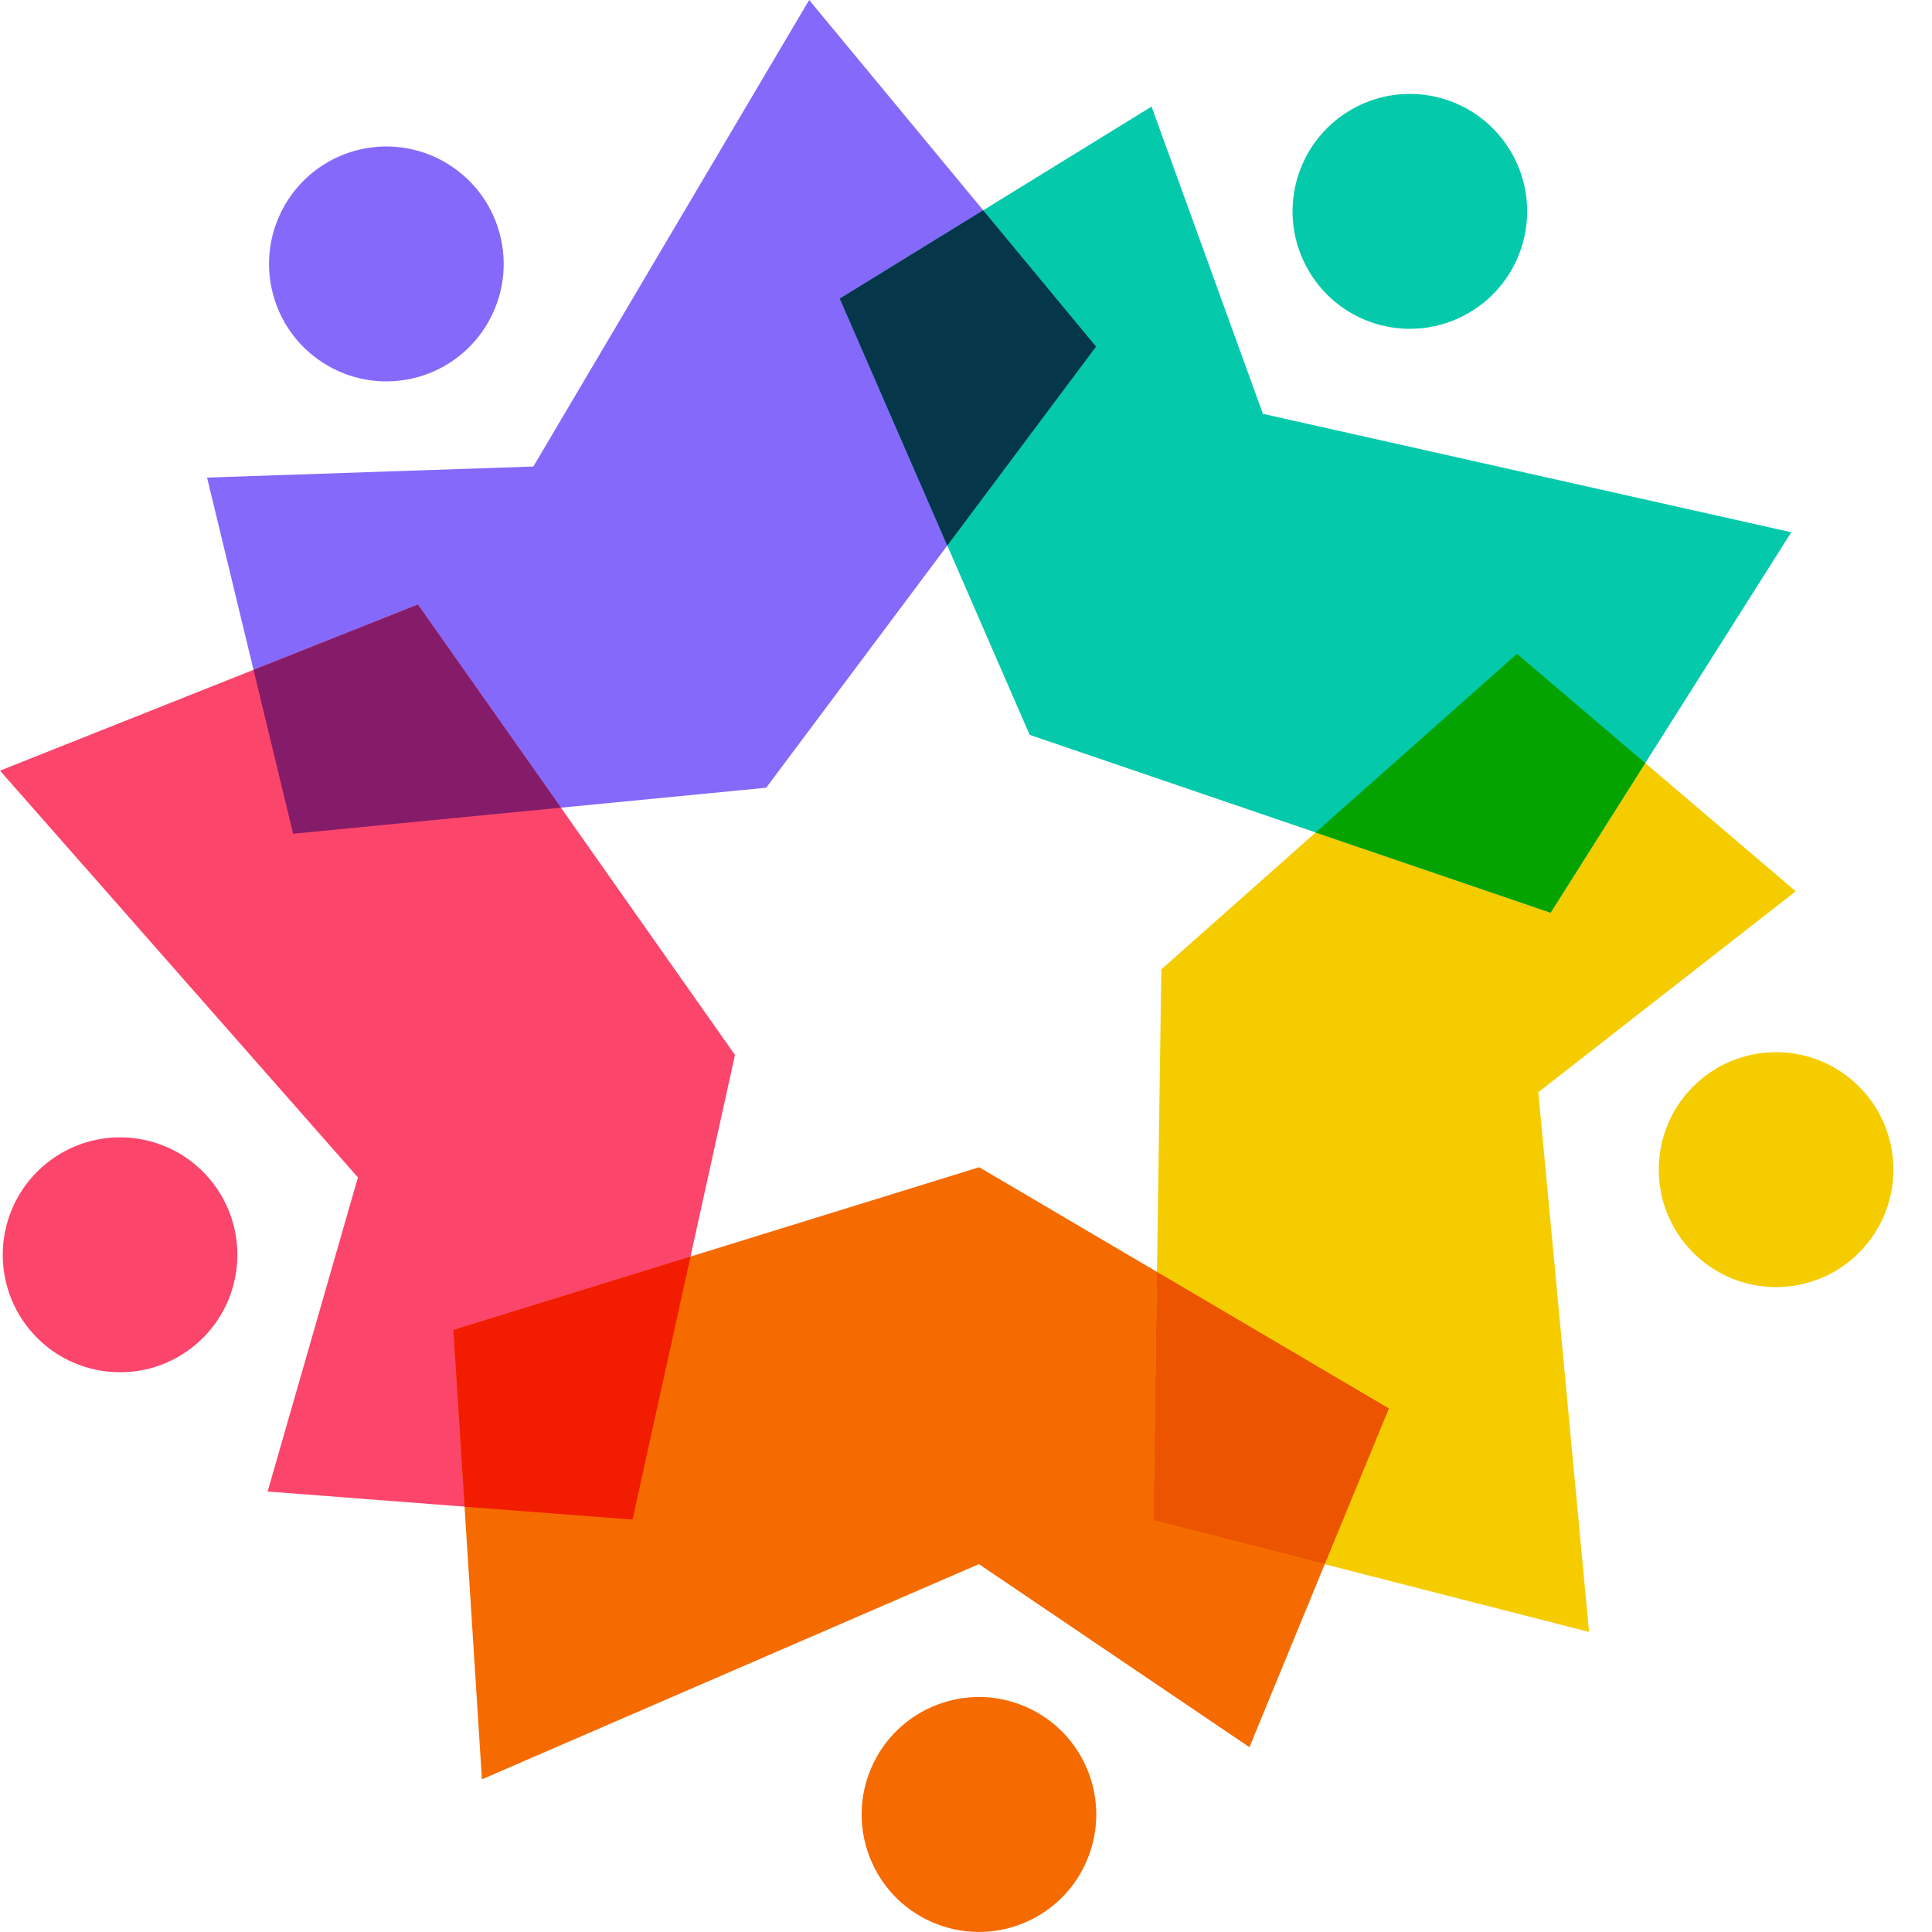 <svg width="150" height="150" viewBox="0 0 150 150" fill="none" xmlns="http://www.w3.org/2000/svg">
<path fill-rule="evenodd" clip-rule="evenodd" d="M16.076 37.079L22.757 64.726L59.486 61.159L85.098 26.911L62.822 0L41.409 36.22L16.076 37.079ZM28.057 11.582C32.97 10.51 37.825 13.632 38.896 18.55C39.966 23.468 36.853 28.33 31.936 29.401C27.023 30.473 22.168 27.351 21.097 22.433C20.027 17.515 23.145 12.653 28.057 11.582Z" fill="#8569FA"/>
<path fill-rule="evenodd" clip-rule="evenodd" d="M20.777 115.799L49.103 117.979L57.062 81.904L32.443 46.932L0 59.833L27.789 91.414L20.777 115.804V115.799ZM0.259 96.514C0.76 91.502 5.223 87.847 10.228 88.35C15.234 88.852 18.884 93.32 18.383 98.331C17.881 103.343 13.419 106.998 8.413 106.496C3.408 105.994 -0.243 101.526 0.259 96.519V96.514Z" fill="#FC456B"/>
<path fill-rule="evenodd" clip-rule="evenodd" d="M97.007 135.649L107.83 109.349L76.023 90.623L35.193 103.261L37.417 138.145L76.003 121.438L97.002 135.649H97.007ZM72.341 149.224C67.739 147.2 65.645 141.821 67.667 137.208C69.689 132.6 75.061 130.498 79.669 132.528C84.276 134.552 86.365 139.931 84.343 144.544C82.322 149.152 76.949 151.254 72.341 149.224Z" fill="#F56B00"/>
<path fill-rule="evenodd" clip-rule="evenodd" d="M139.42 69.2L117.784 50.764L90.166 75.262L89.551 118.042L123.374 126.703L119.434 84.799L139.425 69.195L139.42 69.2ZM144.694 96.877C141.348 100.636 135.593 100.967 131.834 97.618C128.08 94.268 127.749 88.501 131.094 84.742C134.44 80.983 140.2 80.652 143.954 84.001C147.709 87.351 148.04 93.113 144.694 96.877Z" fill="#F5CC00"/>
<path fill-rule="evenodd" clip-rule="evenodd" d="M89.401 8.279L65.206 23.184L79.943 57.054L120.391 70.856L139.073 41.325L98.052 32.13L89.406 8.274L89.401 8.279ZM117.324 11.81C119.863 16.159 118.4 21.74 114.056 24.282C109.712 26.824 104.138 25.359 101.599 21.01C99.06 16.661 100.524 11.08 104.867 8.538C109.211 5.996 114.785 7.466 117.324 11.81Z" fill="#05C9AB"/>
<path fill-rule="evenodd" clip-rule="evenodd" d="M49.108 117.98L53.612 97.561L35.198 103.256L36.072 116.98L49.108 117.98Z" fill="#F21C00"/>
<path fill-rule="evenodd" clip-rule="evenodd" d="M22.757 64.732L43.555 62.707L32.447 46.938L19.686 52.011L22.757 64.732Z" fill="#851C69"/>
<path fill-rule="evenodd" clip-rule="evenodd" d="M65.2 23.183L73.546 42.359L85.098 26.91L76.333 16.328L65.2 23.183Z" fill="#05364A"/>
<path fill-rule="evenodd" clip-rule="evenodd" d="M117.779 50.764L102.142 64.633L120.385 70.862L127.733 59.244L117.779 50.764Z" fill="#05A300"/>
<path fill-rule="evenodd" clip-rule="evenodd" d="M107.836 109.349L89.825 98.746L89.546 118.042L102.851 121.448L107.836 109.349Z" fill="#ED5400"/>
</svg>
